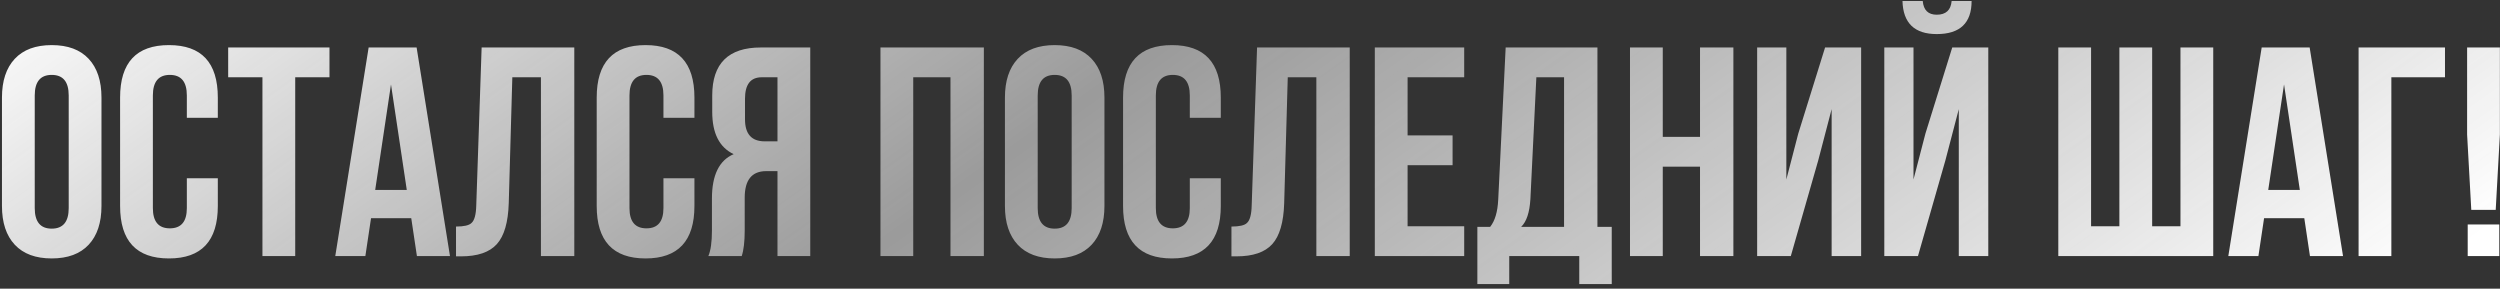 <?xml version="1.0" encoding="UTF-8"?> <svg xmlns="http://www.w3.org/2000/svg" width="537" height="62" viewBox="0 0 537 62" fill="none"><rect x="0" y="0" width="537" height="62" fill="#333333" stroke="none"/> <path d="M7.462 44.696C7.462 47.64 8.678 49.112 11.11 49.112C13.541 49.112 14.758 47.64 14.758 44.696V20.504C14.758 17.56 13.541 16.088 11.11 16.088C8.678 16.088 7.462 17.56 7.462 20.504V44.696ZM0.421 20.952C0.421 17.368 1.339 14.595 3.174 12.632C5.008 10.669 7.654 9.688 11.11 9.688C14.566 9.688 17.211 10.669 19.046 12.632C20.88 14.595 21.797 17.368 21.797 20.952V44.248C21.797 47.832 20.88 50.605 19.046 52.568C17.211 54.531 14.566 55.512 11.11 55.512C7.654 55.512 5.008 54.531 3.174 52.568C1.339 50.605 0.421 47.832 0.421 44.248V20.952ZM46.788 38.296V44.248C46.788 51.757 43.29 55.512 36.292 55.512C29.295 55.512 25.797 51.757 25.797 44.248V20.952C25.797 13.443 29.295 9.688 36.292 9.688C43.29 9.688 46.788 13.443 46.788 20.952V25.304H40.133V20.504C40.133 17.56 38.916 16.088 36.484 16.088C34.053 16.088 32.837 17.56 32.837 20.504V44.696C32.837 47.597 34.053 49.048 36.484 49.048C38.916 49.048 40.133 47.597 40.133 44.696V38.296H46.788ZM49.012 10.2H70.772V16.6H63.412V55H56.372V16.6H49.012V10.2ZM96.656 55H89.552L88.337 46.872H79.697L78.481 55H72.016L79.184 10.2H89.489L96.656 55ZM80.593 40.792H87.376L83.984 18.136L80.593 40.792ZM97.951 48.664C99.658 48.664 100.767 48.408 101.279 47.896C101.919 47.341 102.26 46.061 102.303 44.056L103.455 10.2H123.359V55H116.191V16.6H110.047L109.279 43.672C109.151 47.768 108.298 50.691 106.719 52.44C105.14 54.189 102.58 55.064 99.039 55.064H97.951V48.664ZM149.164 38.296V44.248C149.164 51.757 145.665 55.512 138.668 55.512C131.67 55.512 128.172 51.757 128.172 44.248V20.952C128.172 13.443 131.67 9.688 138.668 9.688C145.665 9.688 149.164 13.443 149.164 20.952V25.304H142.508V20.504C142.508 17.56 141.292 16.088 138.86 16.088C136.428 16.088 135.212 17.56 135.212 20.504V44.696C135.212 47.597 136.428 49.048 138.86 49.048C141.292 49.048 142.508 47.597 142.508 44.696V38.296H149.164ZM152.155 55C152.667 53.805 152.923 51.992 152.923 49.56V42.648C152.923 37.613 154.48 34.435 157.595 33.112C154.523 31.661 152.987 28.632 152.987 24.024V20.504C152.987 13.635 156.464 10.2 163.419 10.2H174.043V55H167.003V36.76H164.571C161.499 36.76 159.963 38.659 159.963 42.456V49.496C159.963 51.885 159.75 53.72 159.323 55H152.155ZM163.611 16.6C161.222 16.6 160.027 18.136 160.027 21.208V25.624C160.027 28.781 161.435 30.36 164.251 30.36H167.003V16.6H163.611ZM196.163 55H189.123V10.2H211.331V55H204.163V16.6H196.163V55ZM222.899 44.696C222.899 47.64 224.115 49.112 226.547 49.112C228.979 49.112 230.195 47.64 230.195 44.696V20.504C230.195 17.56 228.979 16.088 226.547 16.088C224.115 16.088 222.899 17.56 222.899 20.504V44.696ZM215.859 20.952C215.859 17.368 216.776 14.595 218.611 12.632C220.446 10.669 223.091 9.688 226.547 9.688C230.003 9.688 232.648 10.669 234.483 12.632C236.318 14.595 237.235 17.368 237.235 20.952V44.248C237.235 47.832 236.318 50.605 234.483 52.568C232.648 54.531 230.003 55.512 226.547 55.512C223.091 55.512 220.446 54.531 218.611 52.568C216.776 50.605 215.859 47.832 215.859 44.248V20.952ZM262.226 38.296V44.248C262.226 51.757 258.727 55.512 251.73 55.512C244.733 55.512 241.234 51.757 241.234 44.248V20.952C241.234 13.443 244.733 9.688 251.73 9.688C258.727 9.688 262.226 13.443 262.226 20.952V25.304H255.57V20.504C255.57 17.56 254.354 16.088 251.922 16.088C249.49 16.088 248.274 17.56 248.274 20.504V44.696C248.274 47.597 249.49 49.048 251.922 49.048C254.354 49.048 255.57 47.597 255.57 44.696V38.296H262.226ZM264.514 48.664C266.22 48.664 267.33 48.408 267.842 47.896C268.482 47.341 268.823 46.061 268.866 44.056L270.018 10.2H289.922V55H282.753V16.6H276.61L275.842 43.672C275.714 47.768 274.86 50.691 273.282 52.44C271.703 54.189 269.143 55.064 265.602 55.064H264.514V48.664ZM302.35 29.08H312.014V35.48H302.35V48.6H314.51V55H295.31V10.2H314.51V16.6H302.35V29.08ZM339.225 61.016V55H324.185V61.016H317.337V48.728H320.089C321.113 47.448 321.689 45.507 321.817 42.904L323.417 10.2H343.129V48.728H346.201V61.016H339.225ZM328.729 42.776C328.558 45.635 327.897 47.619 326.745 48.728H335.961V16.6H330.009L328.729 42.776ZM357.163 55H350.123V10.2H357.163V29.4H365.163V10.2H372.331V55H365.163V35.8H357.163V55ZM384.667 55H377.435V10.2H383.707V38.552L386.267 28.696L392.027 10.2H399.771V55H393.435V23.448L390.555 34.456L384.667 55ZM417.868 34.456L420.748 23.448V55H427.084V10.2H419.34L413.58 28.696L411.02 38.552V10.2H404.748V55H411.98L417.868 34.456ZM423.5 0.216C423.5 4.952 421.004 7.32 416.012 7.32C411.233 7.32 408.78 4.952 408.652 0.216H413.004C413.174 2.179 414.177 3.16 416.012 3.16C417.974 3.16 419.041 2.179 419.212 0.216H423.5ZM442.123 55V10.2H449.163V48.6H455.243V10.2H462.283V48.6H468.363V10.2H475.403V55H442.123ZM503.282 55H496.178L494.962 46.872H486.322L485.106 55H478.642L485.81 10.2H496.114L503.282 55ZM487.218 40.792H494.002L490.61 18.136L487.218 40.792ZM506.624 55V10.2H525.184V16.6H513.664V55H506.624ZM530.831 45.08L529.935 28.888V10.2H536.975V28.888L536.079 45.08H530.831ZM536.847 48.216V55H530.063V48.216H536.847Z" fill="url(#paint0_linear_44_14)"></path> <defs> <linearGradient id="paint0_linear_44_14" x1="-8" y1="4.339" x2="194.587" y2="290.062" gradientUnits="userSpaceOnUse"> <stop stop-color="white"></stop> <stop offset="0.438" stop-color="#ECECEC" stop-opacity="0.562"></stop> <stop offset="1" stop-color="white"></stop> </linearGradient> </defs> </svg> 